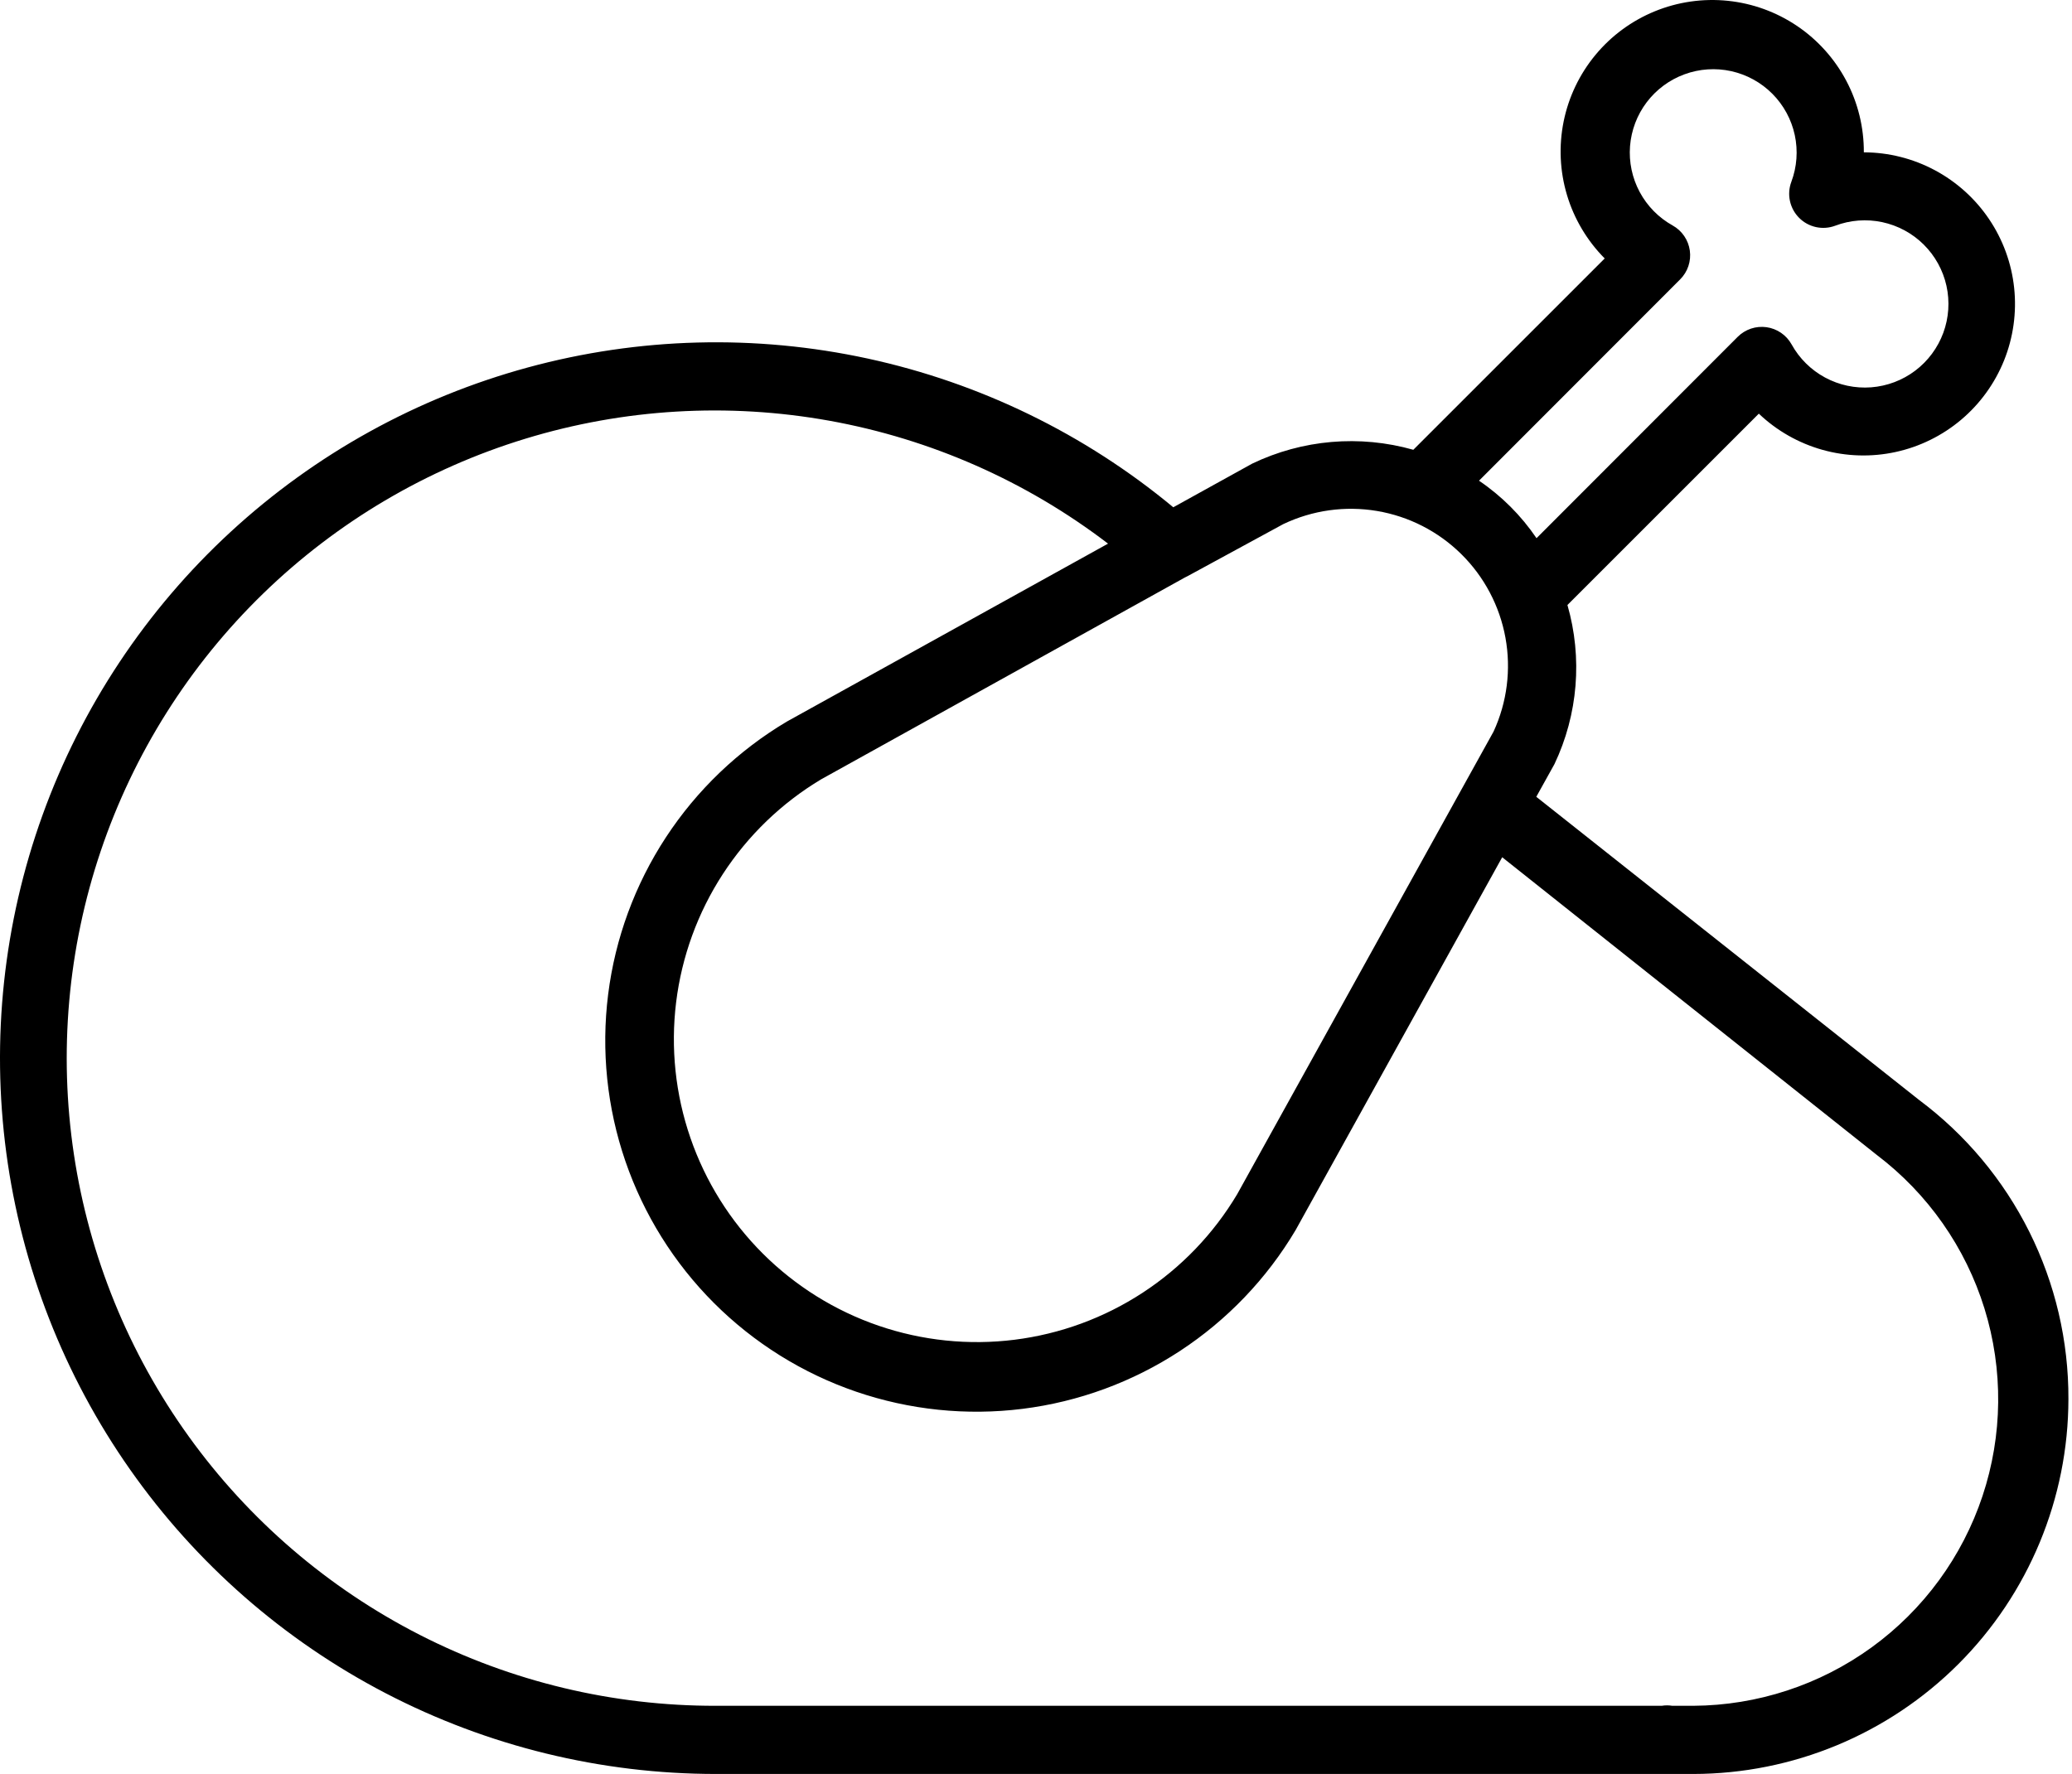 <?xml version="1.0" encoding="UTF-8"?> <svg xmlns="http://www.w3.org/2000/svg" width="188" height="161" viewBox="0 0 188 161" fill="none"> <path d="M174.125 99.828L139.393 72.315L141.043 69.345C143.181 64.836 143.599 59.703 142.219 54.908L159.585 37.542C161.211 39.091 163.193 40.218 165.355 40.825C167.518 41.432 169.797 41.5 171.992 41.023C174.187 40.547 176.232 39.539 177.948 38.09C179.664 36.641 180.999 34.793 181.837 32.709C182.674 30.624 182.988 28.366 182.752 26.133C182.516 23.899 181.736 21.757 180.48 19.894C179.225 18.031 177.533 16.504 175.551 15.445C173.57 14.387 171.359 13.831 169.113 13.824C169.124 11.56 168.577 9.329 167.519 7.328C166.461 5.327 164.926 3.618 163.05 2.352C161.173 1.086 159.014 0.303 156.762 0.072C154.51 -0.159 152.237 0.169 150.142 1.027C148.048 1.885 146.197 3.246 144.755 4.991C143.313 6.735 142.323 8.808 141.874 11.027C141.425 13.245 141.53 15.54 142.18 17.708C142.83 19.876 144.005 21.85 145.601 23.456L128.236 40.821C123.371 39.443 118.17 39.891 113.613 42.079L106.456 46.039C98.431 39.379 88.92 34.749 78.728 32.54C68.535 30.331 57.961 30.608 47.899 33.348C37.836 36.088 28.581 41.21 20.916 48.282C13.25 55.353 7.4 64.166 3.859 73.975C0.318 83.785 -0.809 94.302 0.573 104.639C1.954 114.977 5.804 124.829 11.797 133.364C17.789 141.899 25.749 148.867 35.002 153.677C44.255 158.487 54.531 160.999 64.96 161H151.582H152.16H153.645C162.667 160.989 171.316 157.4 177.696 151.021C184.075 144.641 187.664 135.992 187.675 126.97C187.694 121.702 186.478 116.502 184.125 111.789C181.771 107.076 178.347 102.979 174.125 99.828ZM152.449 25.353C152.787 25.015 153.042 24.603 153.194 24.149C153.345 23.696 153.39 23.213 153.324 22.74C153.258 22.266 153.083 21.814 152.813 21.419C152.543 21.025 152.186 20.698 151.768 20.465C150.501 19.761 149.464 18.708 148.778 17.431C148.092 16.155 147.787 14.708 147.899 13.264C148.012 11.819 148.536 10.437 149.411 9.281C150.285 8.126 151.473 7.246 152.833 6.746C154.193 6.245 155.668 6.146 157.083 6.459C158.498 6.773 159.793 7.486 160.814 8.513C161.836 9.541 162.541 10.841 162.846 12.257C163.151 13.674 163.042 15.148 162.534 16.505C162.326 17.061 162.283 17.665 162.409 18.244C162.535 18.824 162.825 19.355 163.245 19.775C163.664 20.195 164.195 20.485 164.775 20.611C165.355 20.737 165.959 20.693 166.514 20.486C167.875 19.971 169.356 19.858 170.779 20.161C172.202 20.464 173.508 21.169 174.542 22.193C175.575 23.217 176.293 24.517 176.609 25.937C176.924 27.358 176.825 28.839 176.323 30.205C175.821 31.57 174.936 32.763 173.776 33.64C172.615 34.517 171.226 35.042 169.775 35.153C168.324 35.263 166.872 34.954 165.592 34.262C164.312 33.571 163.258 32.526 162.555 31.252C162.321 30.834 161.995 30.476 161.6 30.206C161.205 29.936 160.754 29.761 160.28 29.695C159.806 29.629 159.324 29.674 158.87 29.826C158.417 29.978 158.005 30.233 157.667 30.571L139.414 48.844C138.021 46.79 136.25 45.019 134.196 43.626L152.449 25.353ZM116.438 47.566C119.083 46.304 122.052 45.889 124.941 46.375C127.831 46.862 130.5 48.227 132.585 50.286C134.67 52.344 136.071 54.995 136.595 57.878C137.12 60.761 136.743 63.735 135.516 66.396L132.67 71.531L112.252 108.387C110.11 111.98 107.178 115.036 103.677 117.325C100.176 119.613 96.2 121.072 92.05 121.592C87.9 122.111 83.686 121.677 79.729 120.322C75.772 118.967 72.177 116.728 69.216 113.774C66.256 110.82 64.008 107.229 62.645 103.275C61.281 99.321 60.838 95.109 61.348 90.957C61.859 86.806 63.309 82.826 65.59 79.321C67.871 75.815 70.921 72.876 74.509 70.727L107.508 52.412L107.755 52.288L116.438 47.566ZM153.562 154.813C153.088 154.813 152.614 154.813 152.139 154.813H151.727C151.413 154.76 151.092 154.76 150.778 154.813H64.96C55.618 154.833 46.405 152.626 38.086 148.375C29.767 144.124 22.581 137.951 17.125 130.368C11.667 122.785 8.096 114.011 6.707 104.773C5.318 95.535 6.151 86.098 9.137 77.246C12.123 68.394 17.176 60.381 23.877 53.872C30.578 47.362 38.734 42.544 47.669 39.816C56.604 37.087 66.06 36.528 75.254 38.184C84.449 39.841 93.116 43.665 100.537 49.339L71.394 65.488C66.984 68.109 63.23 71.702 60.419 75.995C57.609 80.287 55.816 85.165 55.178 90.256C54.541 95.346 55.074 100.516 56.738 105.369C58.403 110.222 61.154 114.631 64.782 118.259C68.41 121.886 72.818 124.637 77.671 126.302C82.525 127.966 87.694 128.5 92.785 127.862C97.875 127.224 102.753 125.431 107.046 122.621C111.338 119.81 114.932 116.057 117.552 111.646L136.3 77.801L170.289 104.819C174.921 108.331 178.338 113.205 180.058 118.758C181.778 124.311 181.715 130.264 179.879 135.779C178.043 141.295 174.525 146.097 169.82 149.51C165.114 152.924 159.458 154.778 153.645 154.813H153.562Z" fill="black"></path> </svg> 